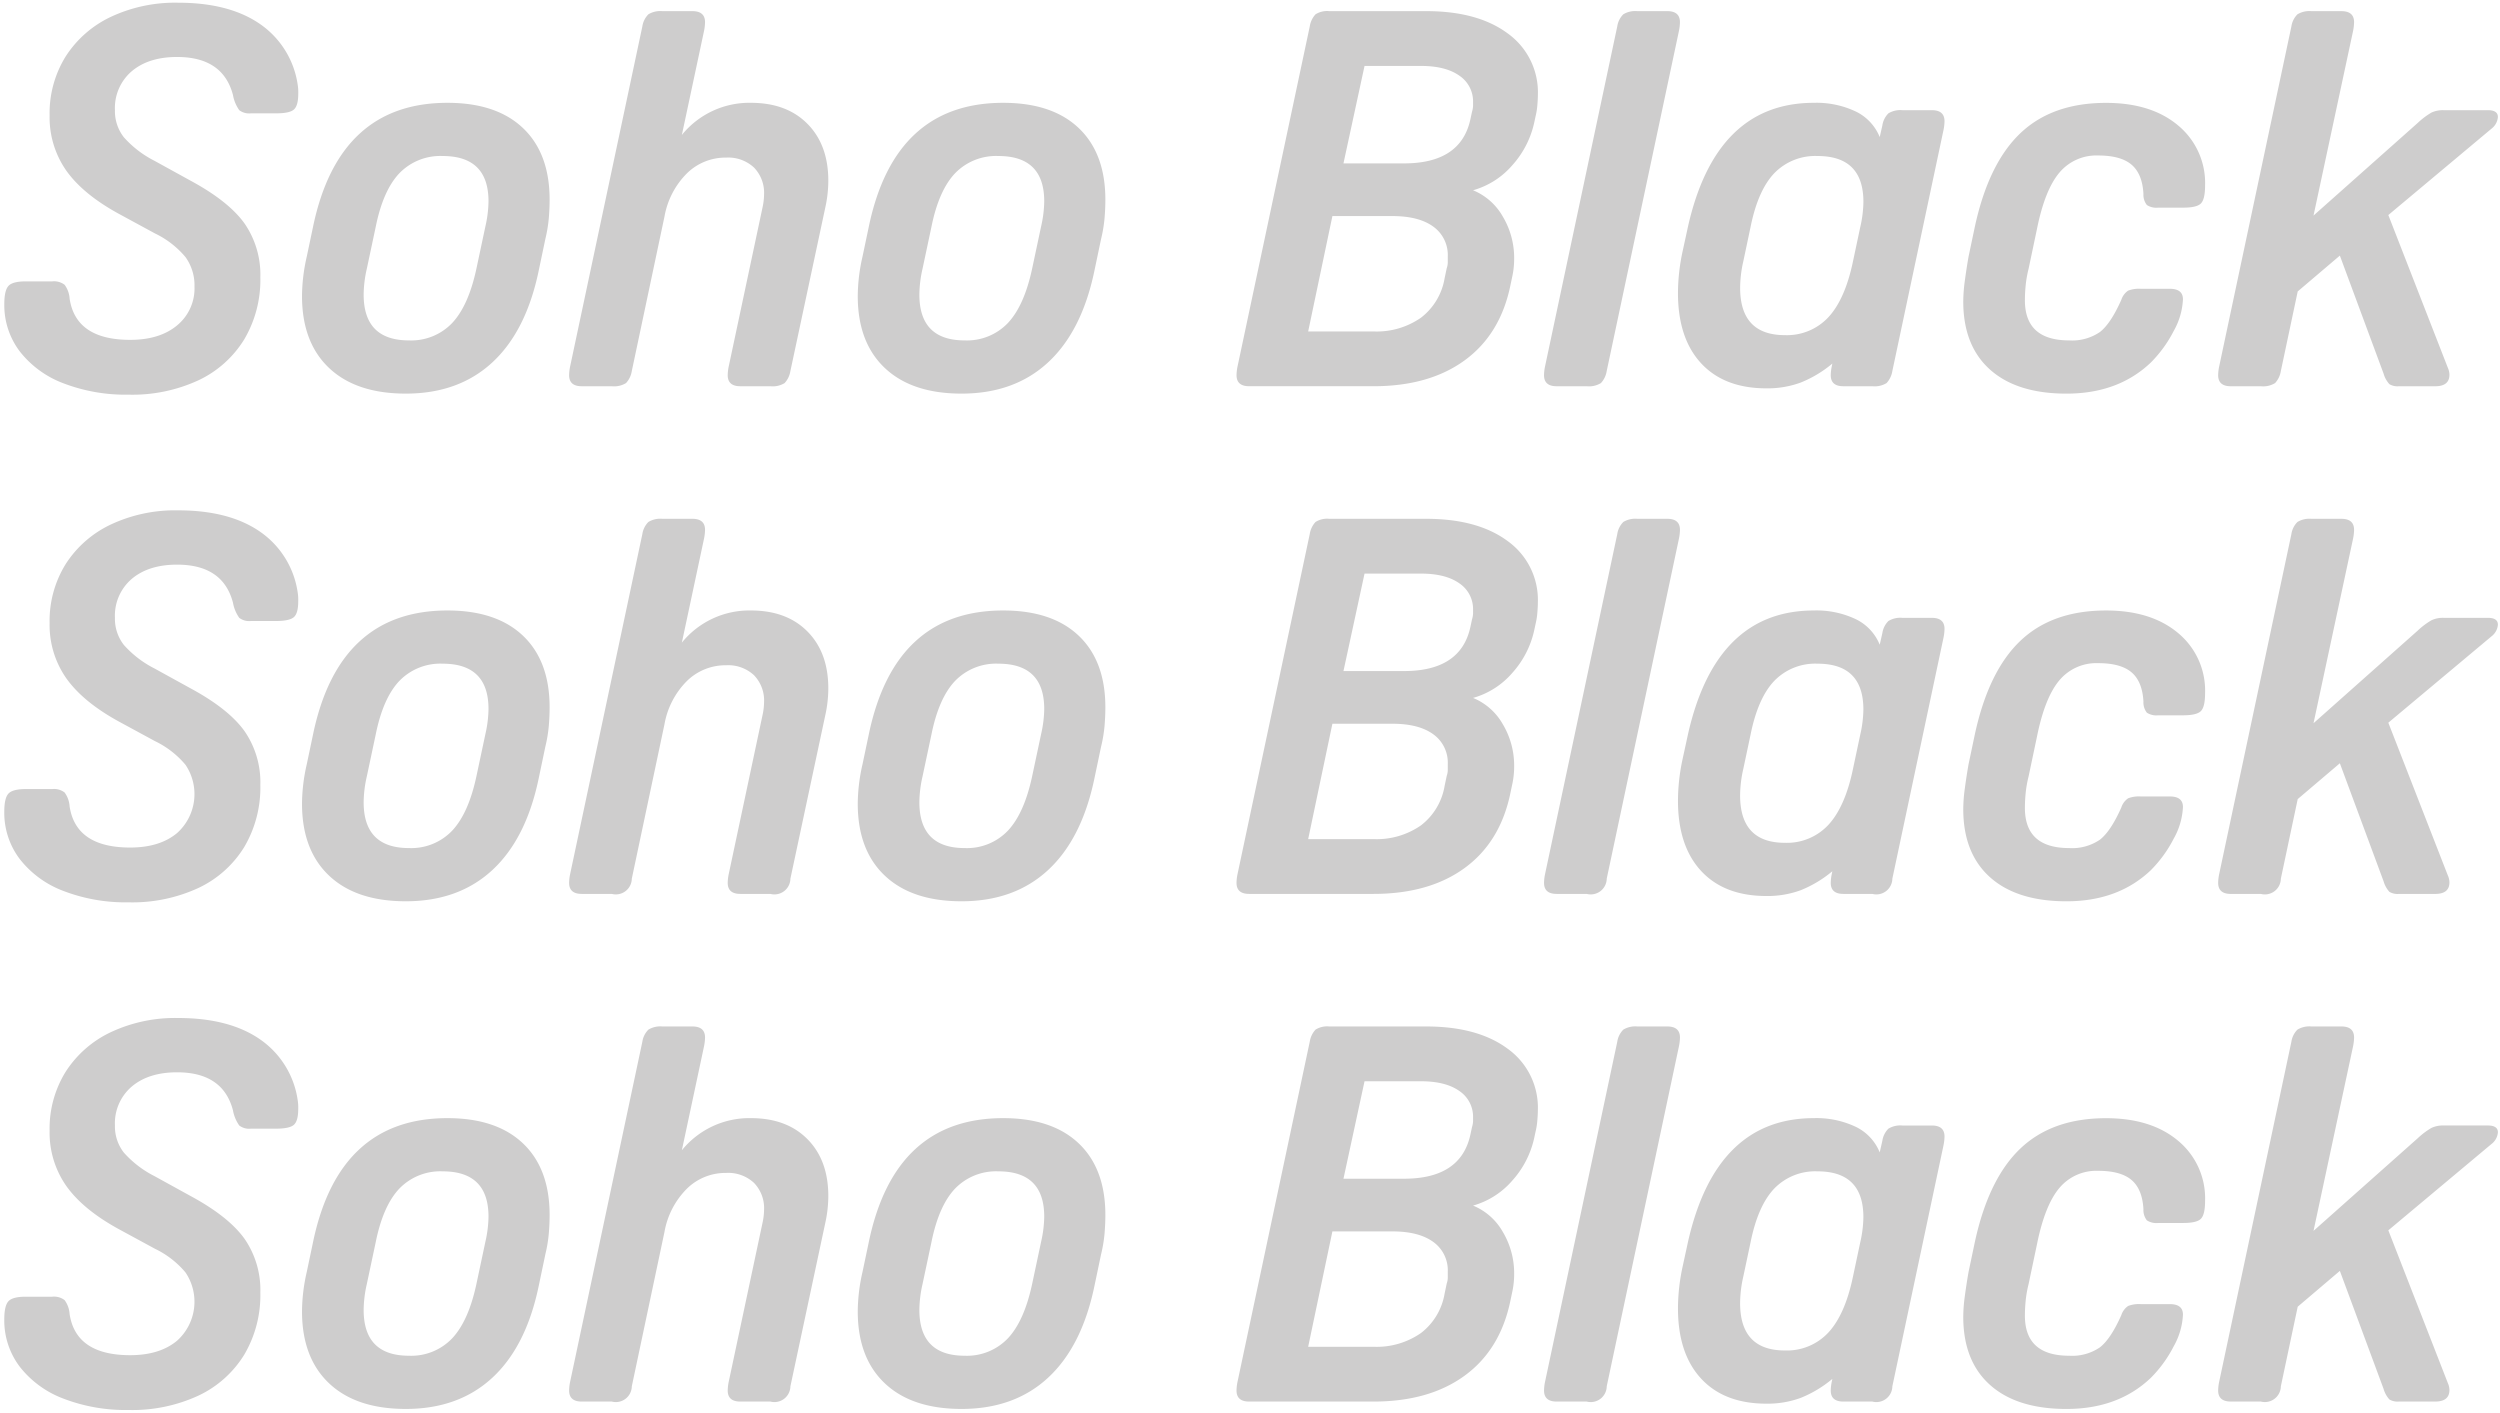 <svg xmlns="http://www.w3.org/2000/svg" width="522" height="295" viewBox="0 0 522 295">
  <defs>
    <style>
      .cls-1 {
        fill: #cecdcd;
        fill-rule: evenodd;
      }
    </style>
  </defs>
  <path id="Soho_Black_Soho_Black_Soho_Black" data-name="Soho Black Soho Black Soho Black" class="cls-1" d="M498.682,150.9l12.43,31.9a3.654,3.654,0,0,1,.33,1.43q0,2.421-2.97,2.42h-7.59a3.274,3.274,0,0,1-1.98-.44,5.544,5.544,0,0,1-1.21-2.2l-9.13-24.64-8.8,7.48-3.52,16.61a3.34,3.34,0,0,1-4.18,3.19h-6.27q-2.64,0-2.64-2.31a9.7,9.7,0,0,1,.22-1.87l15.07-70.95a4.511,4.511,0,0,1,1.265-2.53,4.8,4.8,0,0,1,2.915-.66h6.27q2.64,0,2.64,2.31a9.824,9.824,0,0,1-.22,1.87l-8.25,38.5,21.78-19.36a15.552,15.552,0,0,1,2.86-2.145,5.648,5.648,0,0,1,2.53-.5h9.24q2.088,0,2.09,1.43a3.381,3.381,0,0,1-1.32,2.42Zm0-106,12.43,31.9a3.654,3.654,0,0,1,.33,1.43q0,2.421-2.97,2.42h-7.59a3.274,3.274,0,0,1-1.98-.44,5.545,5.545,0,0,1-1.21-2.2l-9.13-24.64-8.8,7.48-3.52,16.61a4.778,4.778,0,0,1-1.21,2.53,4.776,4.776,0,0,1-2.97.66h-6.27q-2.64,0-2.64-2.31a9.7,9.7,0,0,1,.22-1.87l15.07-70.95a4.511,4.511,0,0,1,1.265-2.53,4.8,4.8,0,0,1,2.915-.66h6.27q2.64,0,2.64,2.31a9.827,9.827,0,0,1-.22,1.87l-8.25,38.5,21.78-19.36A15.552,15.552,0,0,1,507.7,23.5a5.648,5.648,0,0,1,2.53-.495h9.24q2.088,0,2.09,1.43a3.381,3.381,0,0,1-1.32,2.42ZM455.8,255.357h-5.17a3.637,3.637,0,0,1-2.365-.55,3.466,3.466,0,0,1-.715-2.31q-0.222-4.179-2.475-6.105t-6.985-1.925a10.057,10.057,0,0,0-8.085,3.575q-3.027,3.576-4.675,11.715l-1.76,8.36a23.783,23.783,0,0,0-.605,3.41q-0.165,1.65-.165,3.19,0,8.361,9.24,8.36a10.26,10.26,0,0,0,6.435-1.76q2.253-1.758,4.455-6.71a3.689,3.689,0,0,1,1.43-1.925A6.423,6.423,0,0,1,447,272.3h6.05q2.748,0,2.75,2.2a14.819,14.819,0,0,1-1.925,6.6,26.257,26.257,0,0,1-4.785,6.6q-6.822,6.492-17.6,6.49-10.341,0-15.95-5t-5.61-14.245a33.39,33.39,0,0,1,.33-4.345q0.33-2.475.77-5l1.32-6.27q2.859-13.2,9.515-19.525t17.875-6.325q9.459,0,15.07,4.73a15.588,15.588,0,0,1,5.61,12.54q0,2.862-.88,3.74T455.8,255.357Zm0-106h-5.17a3.637,3.637,0,0,1-2.365-.55,3.466,3.466,0,0,1-.715-2.31q-0.222-4.179-2.475-6.105t-6.985-1.925a10.057,10.057,0,0,0-8.085,3.575q-3.027,3.576-4.675,11.715l-1.76,8.36a23.783,23.783,0,0,0-.605,3.41q-0.165,1.65-.165,3.19,0,8.361,9.24,8.36a10.26,10.26,0,0,0,6.435-1.76q2.253-1.758,4.455-6.71a3.689,3.689,0,0,1,1.43-1.925A6.423,6.423,0,0,1,447,166.3h6.05q2.748,0,2.75,2.2a14.819,14.819,0,0,1-1.925,6.6,26.257,26.257,0,0,1-4.785,6.6q-6.822,6.492-17.6,6.49-10.341,0-15.95-5.005t-5.61-14.245a33.39,33.39,0,0,1,.33-4.345q0.33-2.475.77-5.005l1.32-6.27q2.859-13.2,9.515-19.525t17.875-6.325q9.459,0,15.07,4.73a15.588,15.588,0,0,1,5.61,12.54q0,2.862-.88,3.74T455.8,149.357Zm0-106h-5.17a3.638,3.638,0,0,1-2.365-.55,3.466,3.466,0,0,1-.715-2.31q-0.222-4.179-2.475-6.105t-6.985-1.925a10.056,10.056,0,0,0-8.085,3.575q-3.027,3.576-4.675,11.715l-1.76,8.36a23.783,23.783,0,0,0-.605,3.41q-0.165,1.65-.165,3.19,0,8.361,9.24,8.36a10.26,10.26,0,0,0,6.435-1.76q2.253-1.758,4.455-6.71a3.689,3.689,0,0,1,1.43-1.925A6.423,6.423,0,0,1,447,60.3h6.05q2.748,0,2.75,2.2a14.819,14.819,0,0,1-1.925,6.6,26.257,26.257,0,0,1-4.785,6.6q-6.822,6.492-17.6,6.49-10.341,0-15.95-5t-5.61-14.245a33.39,33.39,0,0,1,.33-4.345q0.33-2.475.77-5l1.32-6.27q2.859-13.2,9.515-19.525t17.875-6.325q9.459,0,15.07,4.73a15.587,15.587,0,0,1,5.61,12.54q0,2.862-.88,3.74T455.8,43.357Zm-60.676,246.1a3.34,3.34,0,0,1-4.18,3.19H384.9q-2.64,0-2.64-2.31a9.7,9.7,0,0,1,.22-1.87l0.11-.55a24.572,24.572,0,0,1-6.6,3.96,20.052,20.052,0,0,1-7.15,1.21q-8.8,0-13.64-5.225t-4.84-14.685a42.035,42.035,0,0,1,.99-8.8l1.1-5.06q5.829-25.848,26.29-25.85a19.166,19.166,0,0,1,8.745,1.815,10.147,10.147,0,0,1,5,5.335l0.55-2.42a4.511,4.511,0,0,1,1.265-2.53,4.8,4.8,0,0,1,2.915-.66h6.16q2.64,0,2.64,2.31a9.824,9.824,0,0,1-.22,1.87Zm-15.62-44.88a11.891,11.891,0,0,0-9.02,3.575q-3.411,3.576-4.95,11.165l-1.54,7.26a25.475,25.475,0,0,0-.66,5.5q0,9.9,9.35,9.9a11.792,11.792,0,0,0,9.075-3.74q3.465-3.738,5.115-11.55l1.54-7.26a24.659,24.659,0,0,0,.66-5.28Q389.078,244.577,379.508,244.577Zm15.62-61.12a3.34,3.34,0,0,1-4.18,3.19H384.9q-2.64,0-2.64-2.31a9.7,9.7,0,0,1,.22-1.87l0.11-.55a24.572,24.572,0,0,1-6.6,3.96,20.052,20.052,0,0,1-7.15,1.21q-8.8,0-13.64-5.225t-4.84-14.685a42.035,42.035,0,0,1,.99-8.8l1.1-5.06q5.829-25.848,26.29-25.85a19.166,19.166,0,0,1,8.745,1.815,10.147,10.147,0,0,1,5,5.335l0.55-2.42a4.511,4.511,0,0,1,1.265-2.53,4.8,4.8,0,0,1,2.915-.66h6.16q2.64,0,2.64,2.31a9.824,9.824,0,0,1-.22,1.87Zm-15.62-44.88a11.891,11.891,0,0,0-9.02,3.575q-3.411,3.576-4.95,11.165l-1.54,7.26a25.475,25.475,0,0,0-.66,5.5q0,9.9,9.35,9.9a11.792,11.792,0,0,0,9.075-3.74q3.465-3.738,5.115-11.55l1.54-7.26a24.659,24.659,0,0,0,.66-5.28Q389.078,138.577,379.508,138.577Zm15.62-61.12a4.778,4.778,0,0,1-1.21,2.53,4.776,4.776,0,0,1-2.97.66H384.9q-2.64,0-2.64-2.31a9.7,9.7,0,0,1,.22-1.87l0.11-.55a24.572,24.572,0,0,1-6.6,3.96,20.05,20.05,0,0,1-7.15,1.21q-8.8,0-13.64-5.225t-4.84-14.685a42.034,42.034,0,0,1,.99-8.8l1.1-5.06q5.829-25.848,26.29-25.85a19.166,19.166,0,0,1,8.745,1.815,10.146,10.146,0,0,1,5,5.335l0.55-2.42a4.511,4.511,0,0,1,1.265-2.53,4.8,4.8,0,0,1,2.915-.66h6.16q2.64,0,2.64,2.31a9.827,9.827,0,0,1-.22,1.87Zm-15.62-44.88a11.89,11.89,0,0,0-9.02,3.575q-3.411,3.576-4.95,11.165L364,54.577a25.474,25.474,0,0,0-.66,5.5q0,9.9,9.35,9.9a11.792,11.792,0,0,0,9.075-3.74q3.465-3.738,5.115-11.55l1.54-7.26a24.659,24.659,0,0,0,.66-5.28Q389.078,32.577,379.508,32.577Zm-44.022,44.88a4.778,4.778,0,0,1-1.21,2.53,4.776,4.776,0,0,1-2.97.66h-6.27q-2.64,0-2.64-2.31a9.7,9.7,0,0,1,.22-1.87l15.07-70.95a4.511,4.511,0,0,1,1.265-2.53,4.8,4.8,0,0,1,2.915-.66h6.27q2.64,0,2.64,2.31a9.827,9.827,0,0,1-.22,1.87Zm-14.817,158.65-0.33,1.54a19.549,19.549,0,0,1-4.565,8.855,16.87,16.87,0,0,1-8.195,5.225,12.669,12.669,0,0,1,6.215,5.5,16.844,16.844,0,0,1,2.365,8.8,17.343,17.343,0,0,1-.33,3.41l-0.44,2.09q-2.091,10.23-9.515,15.675t-19.085,5.445h-25.96q-2.64,0-2.64-2.31a9.7,9.7,0,0,1,.22-1.87l15.07-70.95a4.756,4.756,0,0,1,1.21-2.53,4.533,4.533,0,0,1,2.86-.66h20.24q10.779,0,17.05,4.675a15.119,15.119,0,0,1,6.27,12.815c0,0.588-.038,1.3-0.11,2.145A14.141,14.141,0,0,1,320.669,236.107Zm-47.52,45.1h13.64a16.165,16.165,0,0,0,9.9-2.86,13.088,13.088,0,0,0,4.95-8.25l0.44-2.09a3.747,3.747,0,0,0,.22-1.155v-1.265a7.294,7.294,0,0,0-3.025-6.27q-3.027-2.2-8.525-2.2h-12.54Zm34.43-47.85a6.464,6.464,0,0,0-2.86-5.555q-2.862-2.034-8.03-2.035h-11.77l-4.4,20.35h12.65q11.88,0,13.86-9.24l0.33-1.54a4.734,4.734,0,0,0,.22-1.21v-0.77Zm13.09-103.25-0.33,1.54a19.549,19.549,0,0,1-4.565,8.855,16.87,16.87,0,0,1-8.195,5.225,12.669,12.669,0,0,1,6.215,5.5,16.844,16.844,0,0,1,2.365,8.8,17.343,17.343,0,0,1-.33,3.41l-0.44,2.09q-2.091,10.23-9.515,15.675t-19.085,5.445h-25.96q-2.64,0-2.64-2.31a9.7,9.7,0,0,1,.22-1.87l15.07-70.95a4.756,4.756,0,0,1,1.21-2.53,4.533,4.533,0,0,1,2.86-.66h20.24q10.779,0,17.05,4.675a15.119,15.119,0,0,1,6.27,12.815c0,0.588-.038,1.3-0.11,2.145A14.141,14.141,0,0,1,320.669,130.107Zm-47.52,45.1h13.64a16.165,16.165,0,0,0,9.9-2.86,13.088,13.088,0,0,0,4.95-8.25l0.44-2.09a3.747,3.747,0,0,0,.22-1.155v-1.265a7.294,7.294,0,0,0-3.025-6.27q-3.027-2.2-8.525-2.2h-12.54Zm34.43-47.85a6.464,6.464,0,0,0-2.86-5.555q-2.862-2.034-8.03-2.035h-11.77l-4.4,20.35h12.65q11.88,0,13.86-9.24l0.33-1.54a4.734,4.734,0,0,0,.22-1.21v-0.77Zm13.09-103.25-0.33,1.54a19.55,19.55,0,0,1-4.565,8.855,16.869,16.869,0,0,1-8.195,5.225,12.669,12.669,0,0,1,6.215,5.5,16.844,16.844,0,0,1,2.365,8.8,17.343,17.343,0,0,1-.33,3.41l-0.44,2.09Q313.3,69.757,305.874,75.2t-19.085,5.445h-25.96q-2.64,0-2.64-2.31a9.7,9.7,0,0,1,.22-1.87l15.07-70.95a4.756,4.756,0,0,1,1.21-2.53,4.533,4.533,0,0,1,2.86-.66h20.24q10.779,0,17.05,4.675a15.118,15.118,0,0,1,6.27,12.815c0,0.588-.038,1.3-0.11,2.145A14.146,14.146,0,0,1,320.669,24.107Zm-47.52,45.1h13.64a16.166,16.166,0,0,0,9.9-2.86,13.088,13.088,0,0,0,4.95-8.25l0.44-2.09a3.748,3.748,0,0,0,.22-1.155V53.587a7.293,7.293,0,0,0-3.025-6.27q-3.027-2.2-8.525-2.2h-12.54Zm34.43-47.85a6.463,6.463,0,0,0-2.86-5.555q-2.862-2.034-8.03-2.035h-11.77l-4.4,20.35h12.65q11.88,0,13.86-9.24l0.33-1.54a4.737,4.737,0,0,0,.22-1.21v-0.77Zm-77.66,240.49-1.43,6.82q-2.64,12.54-9.68,19.03t-18.04,6.49q-10.341,0-16-5.335T179.1,273.837a37.693,37.693,0,0,1,.99-8.25l1.32-6.27q5.388-25.848,28.05-25.85,10.23,0,15.785,5.28t5.555,14.96q0,1.761-.165,3.8A28.978,28.978,0,0,1,229.919,261.847Zm-21.45-17.27a11.891,11.891,0,0,0-9.02,3.575q-3.411,3.576-4.95,11.165l-1.87,8.8a25.064,25.064,0,0,0-.66,5.39q0,9.57,9.46,9.57a11.8,11.8,0,0,0,9.02-3.63q3.408-3.63,5.06-11.33l1.87-8.8a24.659,24.659,0,0,0,.66-5.28Q218.039,244.578,208.469,244.577Zm21.45-88.73-1.43,6.82q-2.64,12.54-9.68,19.03t-18.04,6.49q-10.341,0-16-5.335T179.1,167.837a37.693,37.693,0,0,1,.99-8.25l1.32-6.27q5.388-25.848,28.05-25.85,10.23,0,15.785,5.28t5.555,14.96q0,1.761-.165,3.8A28.978,28.978,0,0,1,229.919,155.847Zm-21.45-17.27a11.891,11.891,0,0,0-9.02,3.575q-3.411,3.576-4.95,11.165l-1.87,8.8a25.064,25.064,0,0,0-.66,5.39q0,9.57,9.46,9.57a11.8,11.8,0,0,0,9.02-3.63q3.408-3.63,5.06-11.33l1.87-8.8a24.659,24.659,0,0,0,.66-5.28Q218.039,138.578,208.469,138.577Zm21.45-88.73-1.43,6.82q-2.64,12.54-9.68,19.03t-18.04,6.49q-10.341,0-16-5.335T179.1,61.837a37.693,37.693,0,0,1,.99-8.25l1.32-6.27q5.388-25.848,28.05-25.85,10.23,0,15.785,5.28t5.555,14.96q0,1.761-.165,3.795A28.981,28.981,0,0,1,229.919,49.847Zm-21.45-17.27a11.89,11.89,0,0,0-9.02,3.575q-3.411,3.576-4.95,11.165l-1.87,8.8a25.064,25.064,0,0,0-.66,5.39q0,9.57,9.46,9.57a11.8,11.8,0,0,0,9.02-3.63q3.408-3.63,5.06-11.33l1.87-8.8a24.66,24.66,0,0,0,.66-5.28Q218.039,32.578,208.469,32.577Zm-43.428,256.88a3.34,3.34,0,0,1-4.18,3.19h-6.27q-2.64,0-2.64-2.31a9.7,9.7,0,0,1,.22-1.87l7.04-33.11a13.266,13.266,0,0,0,.33-2.75,7.588,7.588,0,0,0-2.09-5.61,7.889,7.889,0,0,0-5.83-2.09,11.484,11.484,0,0,0-8.2,3.3,16.907,16.907,0,0,0-4.675,9.02l-6.82,32.23a3.34,3.34,0,0,1-4.18,3.19h-6.27q-2.64,0-2.64-2.31a9.7,9.7,0,0,1,.22-1.87l15.07-70.95a4.511,4.511,0,0,1,1.265-2.53,4.8,4.8,0,0,1,2.915-.66h6.27q2.64,0,2.64,2.31a9.824,9.824,0,0,1-.22,1.87l-4.62,21.67a18.138,18.138,0,0,1,14.41-6.71q7.479,0,11.825,4.4t4.345,11.88a26.352,26.352,0,0,1-.66,5.72Zm0-106a3.34,3.34,0,0,1-4.18,3.19h-6.27q-2.64,0-2.64-2.31a9.7,9.7,0,0,1,.22-1.87l7.04-33.11a13.266,13.266,0,0,0,.33-2.75,7.588,7.588,0,0,0-2.09-5.61,7.889,7.889,0,0,0-5.83-2.09,11.484,11.484,0,0,0-8.2,3.3,16.907,16.907,0,0,0-4.675,9.02l-6.82,32.23a3.34,3.34,0,0,1-4.18,3.19h-6.27q-2.64,0-2.64-2.31a9.7,9.7,0,0,1,.22-1.87l15.07-70.95a4.511,4.511,0,0,1,1.265-2.53,4.8,4.8,0,0,1,2.915-.66h6.27q2.64,0,2.64,2.31a9.824,9.824,0,0,1-.22,1.87l-4.62,21.67a18.138,18.138,0,0,1,14.41-6.71q7.479,0,11.825,4.4t4.345,11.88a26.352,26.352,0,0,1-.66,5.72Zm0-106a4.778,4.778,0,0,1-1.21,2.53,4.776,4.776,0,0,1-2.97.66h-6.27q-2.64,0-2.64-2.31a9.7,9.7,0,0,1,.22-1.87l7.04-33.11a13.268,13.268,0,0,0,.33-2.75,7.588,7.588,0,0,0-2.09-5.61,7.888,7.888,0,0,0-5.83-2.09,11.484,11.484,0,0,0-8.2,3.3,16.906,16.906,0,0,0-4.675,9.02l-6.82,32.23a4.778,4.778,0,0,1-1.21,2.53,4.776,4.776,0,0,1-2.97.66h-6.27q-2.64,0-2.64-2.31a9.7,9.7,0,0,1,.22-1.87l15.07-70.95a4.511,4.511,0,0,1,1.265-2.53,4.8,4.8,0,0,1,2.915-.66h6.27q2.64,0,2.64,2.31a9.827,9.827,0,0,1-.22,1.87l-4.62,21.67a18.137,18.137,0,0,1,14.41-6.71q7.479,0,11.825,4.4t4.345,11.88a26.351,26.351,0,0,1-.66,5.72ZM113.88,261.847l-1.43,6.82q-2.64,12.54-9.68,19.03t-18.04,6.49q-10.341,0-16-5.335T63.06,273.837a37.693,37.693,0,0,1,.99-8.25l1.32-6.27q5.388-25.848,28.05-25.85,10.23,0,15.785,5.28t5.555,14.96q0,1.761-.165,3.8A28.978,28.978,0,0,1,113.88,261.847Zm-21.45-17.27a11.891,11.891,0,0,0-9.02,3.575Q80,251.728,78.46,259.317l-1.87,8.8a25.064,25.064,0,0,0-.66,5.39q0,9.57,9.46,9.57a11.8,11.8,0,0,0,9.02-3.63q3.408-3.63,5.06-11.33l1.87-8.8a24.659,24.659,0,0,0,.66-5.28Q102,244.578,92.43,244.577Zm21.45-88.73-1.43,6.82q-2.64,12.54-9.68,19.03t-18.04,6.49q-10.341,0-16-5.335T63.06,167.837a37.693,37.693,0,0,1,.99-8.25l1.32-6.27q5.388-25.848,28.05-25.85,10.23,0,15.785,5.28t5.555,14.96q0,1.761-.165,3.8A28.978,28.978,0,0,1,113.88,155.847Zm-21.45-17.27a11.891,11.891,0,0,0-9.02,3.575Q80,145.728,78.46,153.317l-1.87,8.8a25.064,25.064,0,0,0-.66,5.39q0,9.57,9.46,9.57a11.8,11.8,0,0,0,9.02-3.63q3.408-3.63,5.06-11.33l1.87-8.8a24.659,24.659,0,0,0,.66-5.28Q102,138.578,92.43,138.577Zm21.45-88.73-1.43,6.82q-2.64,12.54-9.68,19.03t-18.04,6.49q-10.341,0-16-5.335T63.06,61.837a37.693,37.693,0,0,1,.99-8.25l1.32-6.27q5.388-25.848,28.05-25.85,10.23,0,15.785,5.28t5.555,14.96q0,1.761-.165,3.795A28.981,28.981,0,0,1,113.88,49.847ZM92.43,32.577a11.891,11.891,0,0,0-9.02,3.575Q80,39.728,78.46,47.317l-1.87,8.8a25.064,25.064,0,0,0-.66,5.39q0,9.57,9.46,9.57a11.8,11.8,0,0,0,9.02-3.63q3.408-3.63,5.06-11.33l1.87-8.8a24.66,24.66,0,0,0,.66-5.28Q102,32.578,92.43,32.577ZM57.659,235.667h-5.28a3.412,3.412,0,0,1-2.42-.66,7.9,7.9,0,0,1-1.32-3.19q-2.091-7.92-11.66-7.92-5.94,0-9.46,2.97a10.082,10.082,0,0,0-3.52,8.14,8.847,8.847,0,0,0,1.87,5.665,21.631,21.631,0,0,0,6.38,4.9l7.59,4.18q7.92,4.29,11.22,8.91a18.8,18.8,0,0,1,3.3,11.22A24.436,24.436,0,0,1,51,282.857a22.421,22.421,0,0,1-9.515,8.525,32.88,32.88,0,0,1-14.63,3.025,36.244,36.244,0,0,1-13.585-2.365,20.853,20.853,0,0,1-9.13-6.655,15.961,15.961,0,0,1-3.245-9.9q0-2.859.88-3.8t3.63-.935h5.5a3.639,3.639,0,0,1,2.585.715,5.449,5.449,0,0,1,1.045,2.915q1.32,8.58,12.65,8.58,6.159,0,9.79-3.025a10.925,10.925,0,0,0,1.76-14.245,19.076,19.076,0,0,0-6.38-4.95l-7.7-4.18Q17.288,252.5,13.824,247.6a19.379,19.379,0,0,1-3.465-11.5,22.469,22.469,0,0,1,3.355-12.32,22.7,22.7,0,0,1,9.4-8.25,31.579,31.579,0,0,1,14.08-2.97q10.668,0,17.1,4.455a18.63,18.63,0,0,1,7.865,12.705,9.867,9.867,0,0,1,.11,1.87q0,2.421-.88,3.245T57.659,235.667Zm0-106h-5.28a3.412,3.412,0,0,1-2.42-.66,7.9,7.9,0,0,1-1.32-3.19q-2.091-7.92-11.66-7.92-5.94,0-9.46,2.97a10.082,10.082,0,0,0-3.52,8.14,8.847,8.847,0,0,0,1.87,5.665,21.631,21.631,0,0,0,6.38,4.9l7.59,4.18q7.92,4.29,11.22,8.91a18.8,18.8,0,0,1,3.3,11.22A24.436,24.436,0,0,1,51,176.857a22.421,22.421,0,0,1-9.515,8.525,32.88,32.88,0,0,1-14.63,3.025,36.244,36.244,0,0,1-13.585-2.365,20.853,20.853,0,0,1-9.13-6.655,15.961,15.961,0,0,1-3.245-9.9q0-2.859.88-3.795t3.63-.935h5.5a3.639,3.639,0,0,1,2.585.715,5.449,5.449,0,0,1,1.045,2.915q1.32,8.58,12.65,8.58,6.159,0,9.79-3.025a10.925,10.925,0,0,0,1.76-14.245,19.076,19.076,0,0,0-6.38-4.95l-7.7-4.18Q17.288,146.5,13.824,141.6a19.379,19.379,0,0,1-3.465-11.5,22.469,22.469,0,0,1,3.355-12.32,22.7,22.7,0,0,1,9.4-8.25,31.579,31.579,0,0,1,14.08-2.97q10.668,0,17.1,4.455a18.63,18.63,0,0,1,7.865,12.7,9.867,9.867,0,0,1,.11,1.87q0,2.421-.88,3.245T57.659,129.667Zm0-106h-5.28a3.412,3.412,0,0,1-2.42-.66,7.906,7.906,0,0,1-1.32-3.19q-2.091-7.92-11.66-7.92-5.94,0-9.46,2.97A10.082,10.082,0,0,0,24,23.007a8.847,8.847,0,0,0,1.87,5.665,21.636,21.636,0,0,0,6.38,4.9l7.59,4.18q7.92,4.29,11.22,8.91a18.8,18.8,0,0,1,3.3,11.22A24.436,24.436,0,0,1,51,70.857a22.422,22.422,0,0,1-9.515,8.525,32.879,32.879,0,0,1-14.63,3.025,36.242,36.242,0,0,1-13.585-2.365,20.853,20.853,0,0,1-9.13-6.655A15.961,15.961,0,0,1,.9,63.487q0-2.859.88-3.8t3.63-.935h5.5a3.639,3.639,0,0,1,2.585.715,5.448,5.448,0,0,1,1.045,2.915q1.32,8.58,12.65,8.58,6.159,0,9.79-3.025a9.987,9.987,0,0,0,3.63-8.085,10.081,10.081,0,0,0-1.87-6.16,19.074,19.074,0,0,0-6.38-4.95l-7.7-4.18Q17.288,40.5,13.824,35.6a19.379,19.379,0,0,1-3.465-11.495,22.469,22.469,0,0,1,3.355-12.32,22.7,22.7,0,0,1,9.4-8.25A31.579,31.579,0,0,1,37.2.567q10.668,0,17.1,4.455a18.63,18.63,0,0,1,7.865,12.705,9.865,9.865,0,0,1,.11,1.87q0,2.421-.88,3.245T57.659,23.667Zm280.027,87.85a4.511,4.511,0,0,1,1.265-2.53,4.8,4.8,0,0,1,2.915-.66h6.27q2.64,0,2.64,2.31a9.824,9.824,0,0,1-.22,1.87l-15.07,70.95a3.34,3.34,0,0,1-4.18,3.19h-6.27q-2.64,0-2.64-2.31a9.7,9.7,0,0,1,.22-1.87Zm0,106a4.511,4.511,0,0,1,1.265-2.53,4.8,4.8,0,0,1,2.915-.66h6.27q2.64,0,2.64,2.31a9.824,9.824,0,0,1-.22,1.87l-15.07,70.95a3.34,3.34,0,0,1-4.18,3.19h-6.27q-2.64,0-2.64-2.31a9.7,9.7,0,0,1,.22-1.87Zm140.756,0a4.511,4.511,0,0,1,1.265-2.53,4.8,4.8,0,0,1,2.915-.66h6.27q2.64,0,2.64,2.31a9.824,9.824,0,0,1-.22,1.87l-8.25,38.5,21.78-19.36a15.552,15.552,0,0,1,2.86-2.145,5.648,5.648,0,0,1,2.53-.5h9.24q2.088,0,2.09,1.43a3.381,3.381,0,0,1-1.32,2.42l-21.56,18.04,12.43,31.9a3.654,3.654,0,0,1,.33,1.43q0,2.421-2.97,2.42h-7.59a3.274,3.274,0,0,1-1.98-.44,5.544,5.544,0,0,1-1.21-2.2l-9.13-24.64-8.8,7.48-3.52,16.61a3.34,3.34,0,0,1-4.18,3.19h-6.27q-2.64,0-2.64-2.31a9.7,9.7,0,0,1,.22-1.87Z"/>
</svg>

